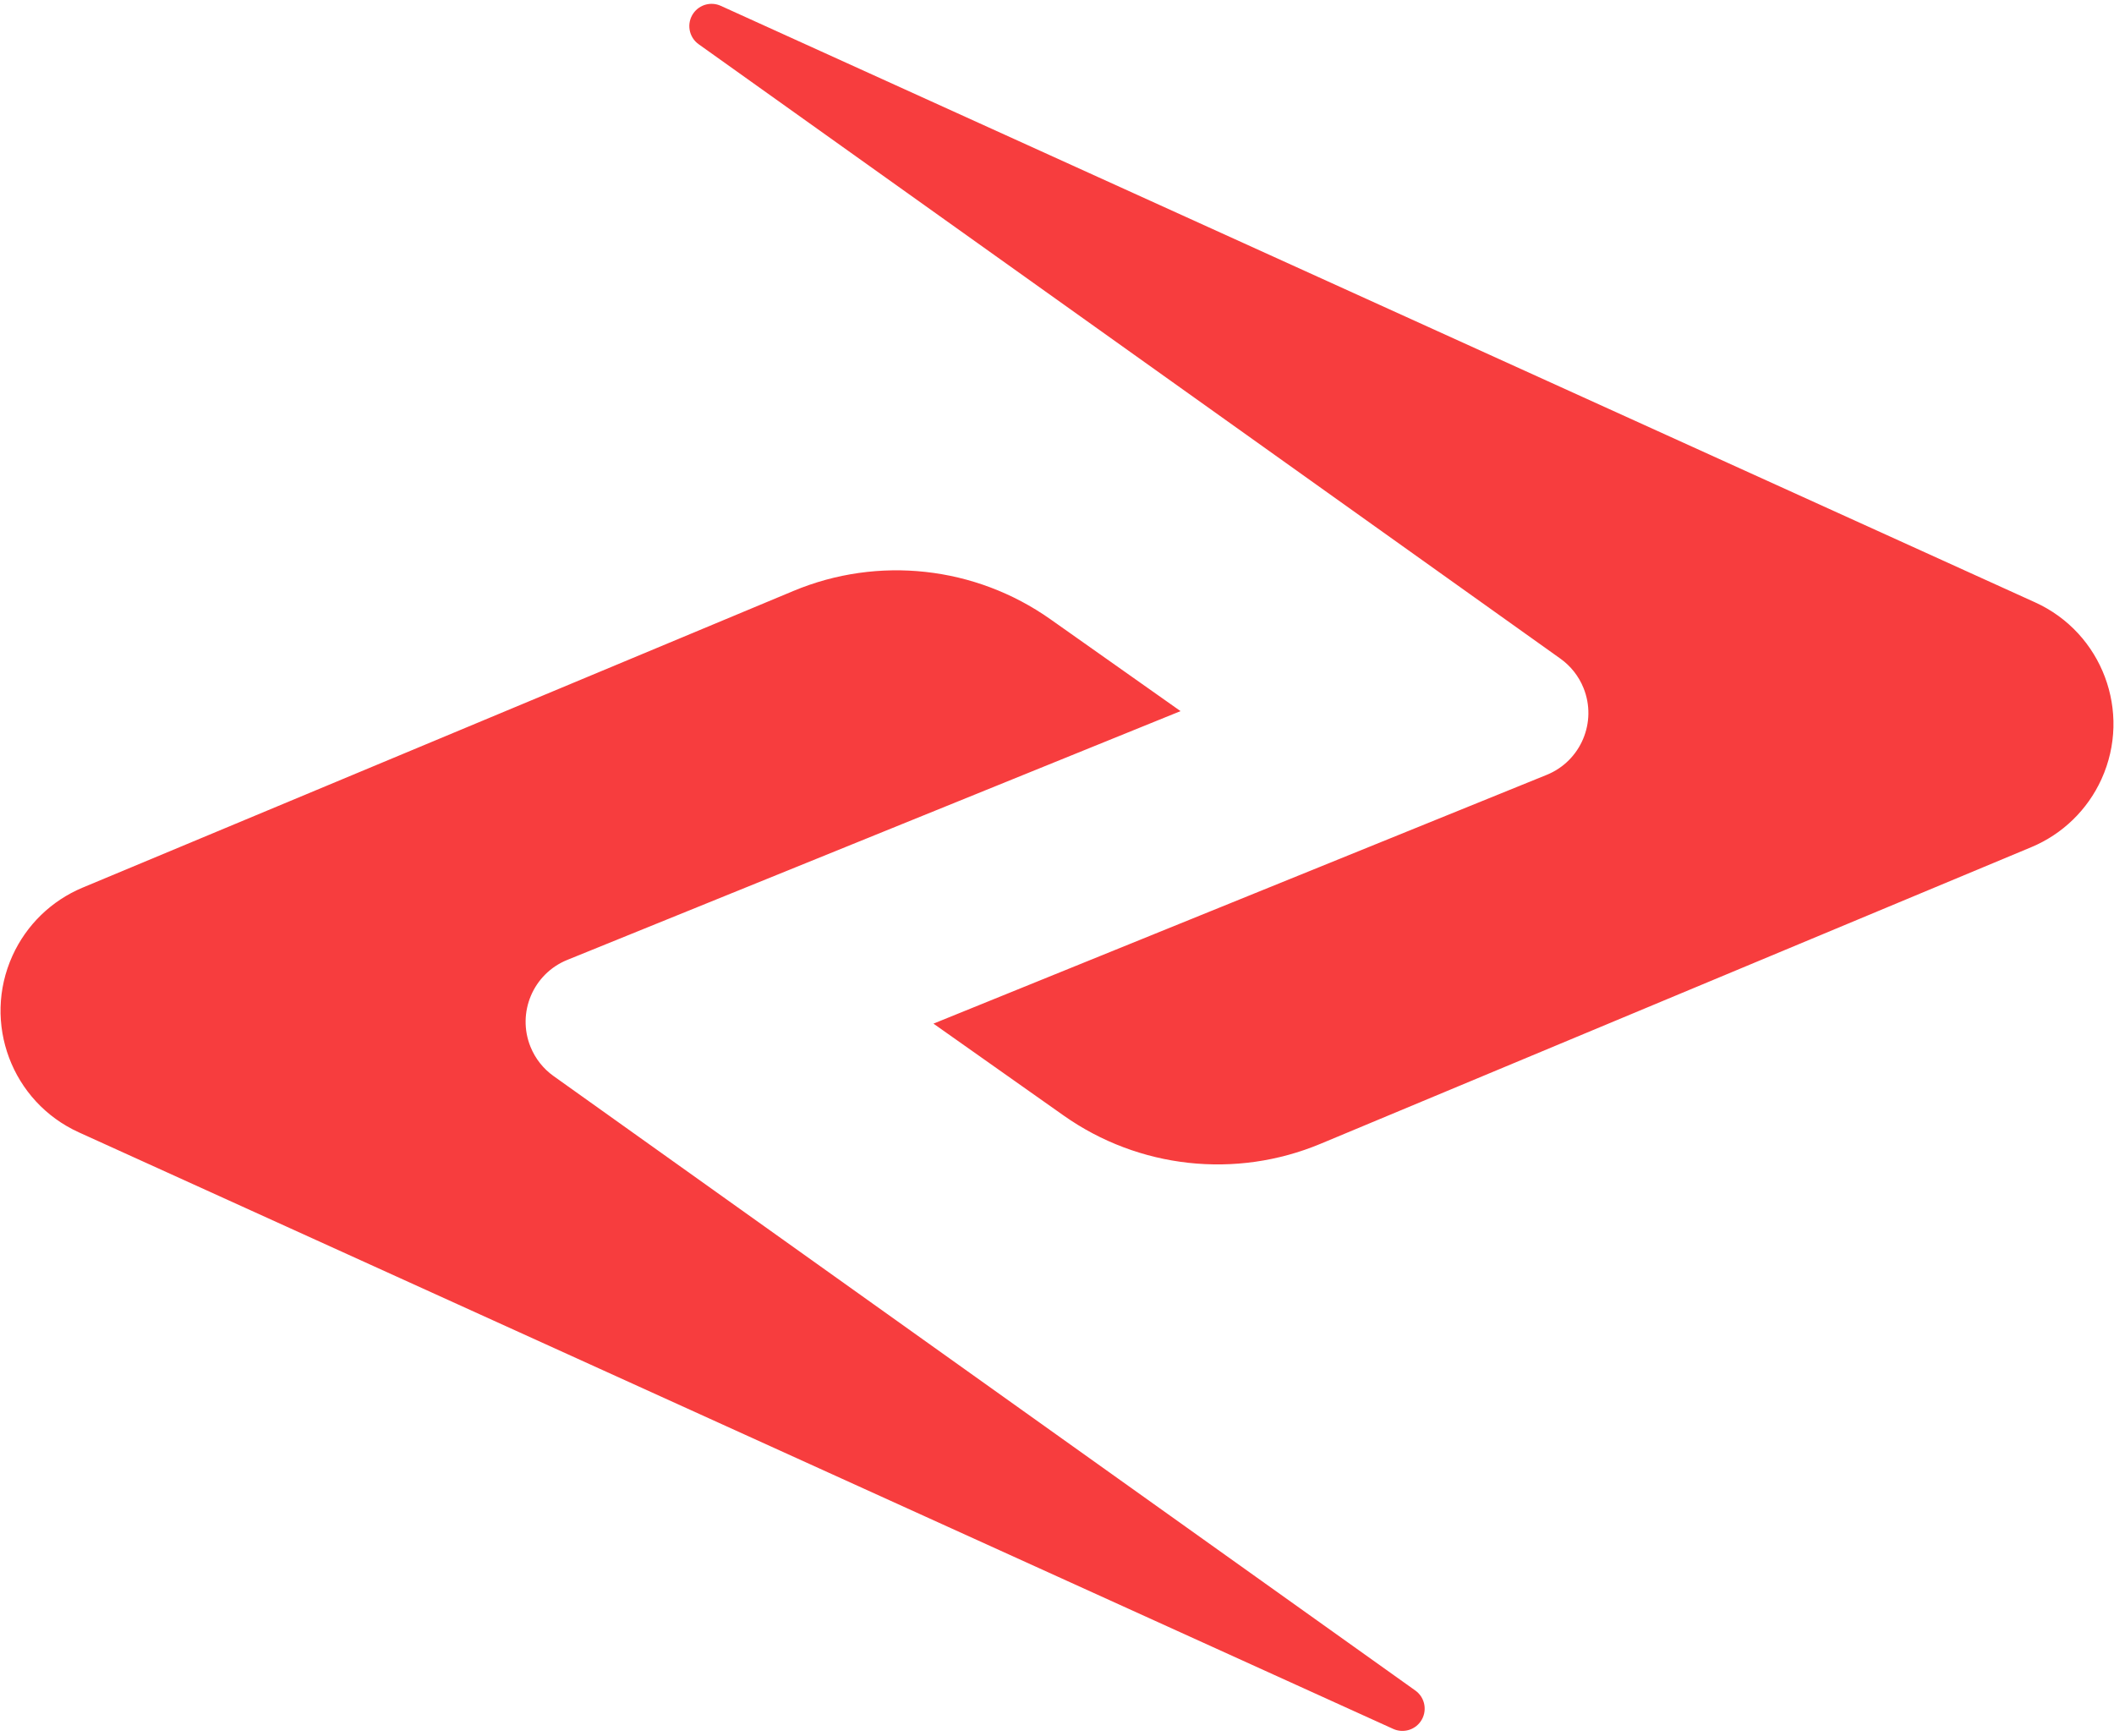 <svg xmlns="http://www.w3.org/2000/svg" version="1.1" xmlns:xlink="http://www.w3.org/1999/xlink" xmlns:svgjs="http://svgjs.dev/svgjs" width="95px" height="78px"><svg width="95px" height="78px" viewBox="0 0 95 78" version="1.1" xmlns="http://www.w3.org/2000/svg" xmlns:xlink="http://www.w3.org/1999/xlink">
    <title>Combined Shape</title>
    <g id="SvgjsG1056" stroke="none" stroke-width="1" fill="none" fill-rule="evenodd">
        <g id="SvgjsG1055" transform="translate(-109, -333)" fill="#F73D3E">
            <g id="SvgjsG1054" transform="translate(109.024, 322)">
                <path d="M47.177,38.826 L53.028,42.957 L25.469,54.137 C23.934,54.76 23.194,56.509 23.817,58.045 C24.031,58.573 24.391,59.029 24.855,59.359 L63.58,86.971 C64.029,87.291 64.134,87.916 63.813,88.366 C63.536,88.755 63.021,88.893 62.586,88.696 L3.522,61.888 C0.504,60.519 -0.832,56.962 0.538,53.945 C1.165,52.564 2.291,51.472 3.691,50.888 L35.635,37.555 C39.444,35.965 43.804,36.445 47.177,38.826 Z M32.366,11.262 L91.43,38.069 C94.448,39.439 95.784,42.995 94.414,46.013 C93.787,47.394 92.661,48.486 91.261,49.07 L59.317,62.402 C55.507,63.992 51.148,63.512 47.775,61.131 L41.924,57.001 L69.483,45.821 C71.018,45.198 71.758,43.448 71.135,41.913 C70.921,41.385 70.561,40.929 70.097,40.598 L31.372,12.987 C30.923,12.666 30.818,12.042 31.139,11.592 C31.416,11.203 31.931,11.064 32.366,11.262 Z" id="SvgjsPath1053"></path>
            </g>
        </g>
    </g>
</svg><style>@media (prefers-color-scheme: light) { :root { filter: none; } }
@media (prefers-color-scheme: dark) { :root { filter: none; } }
</style></svg>